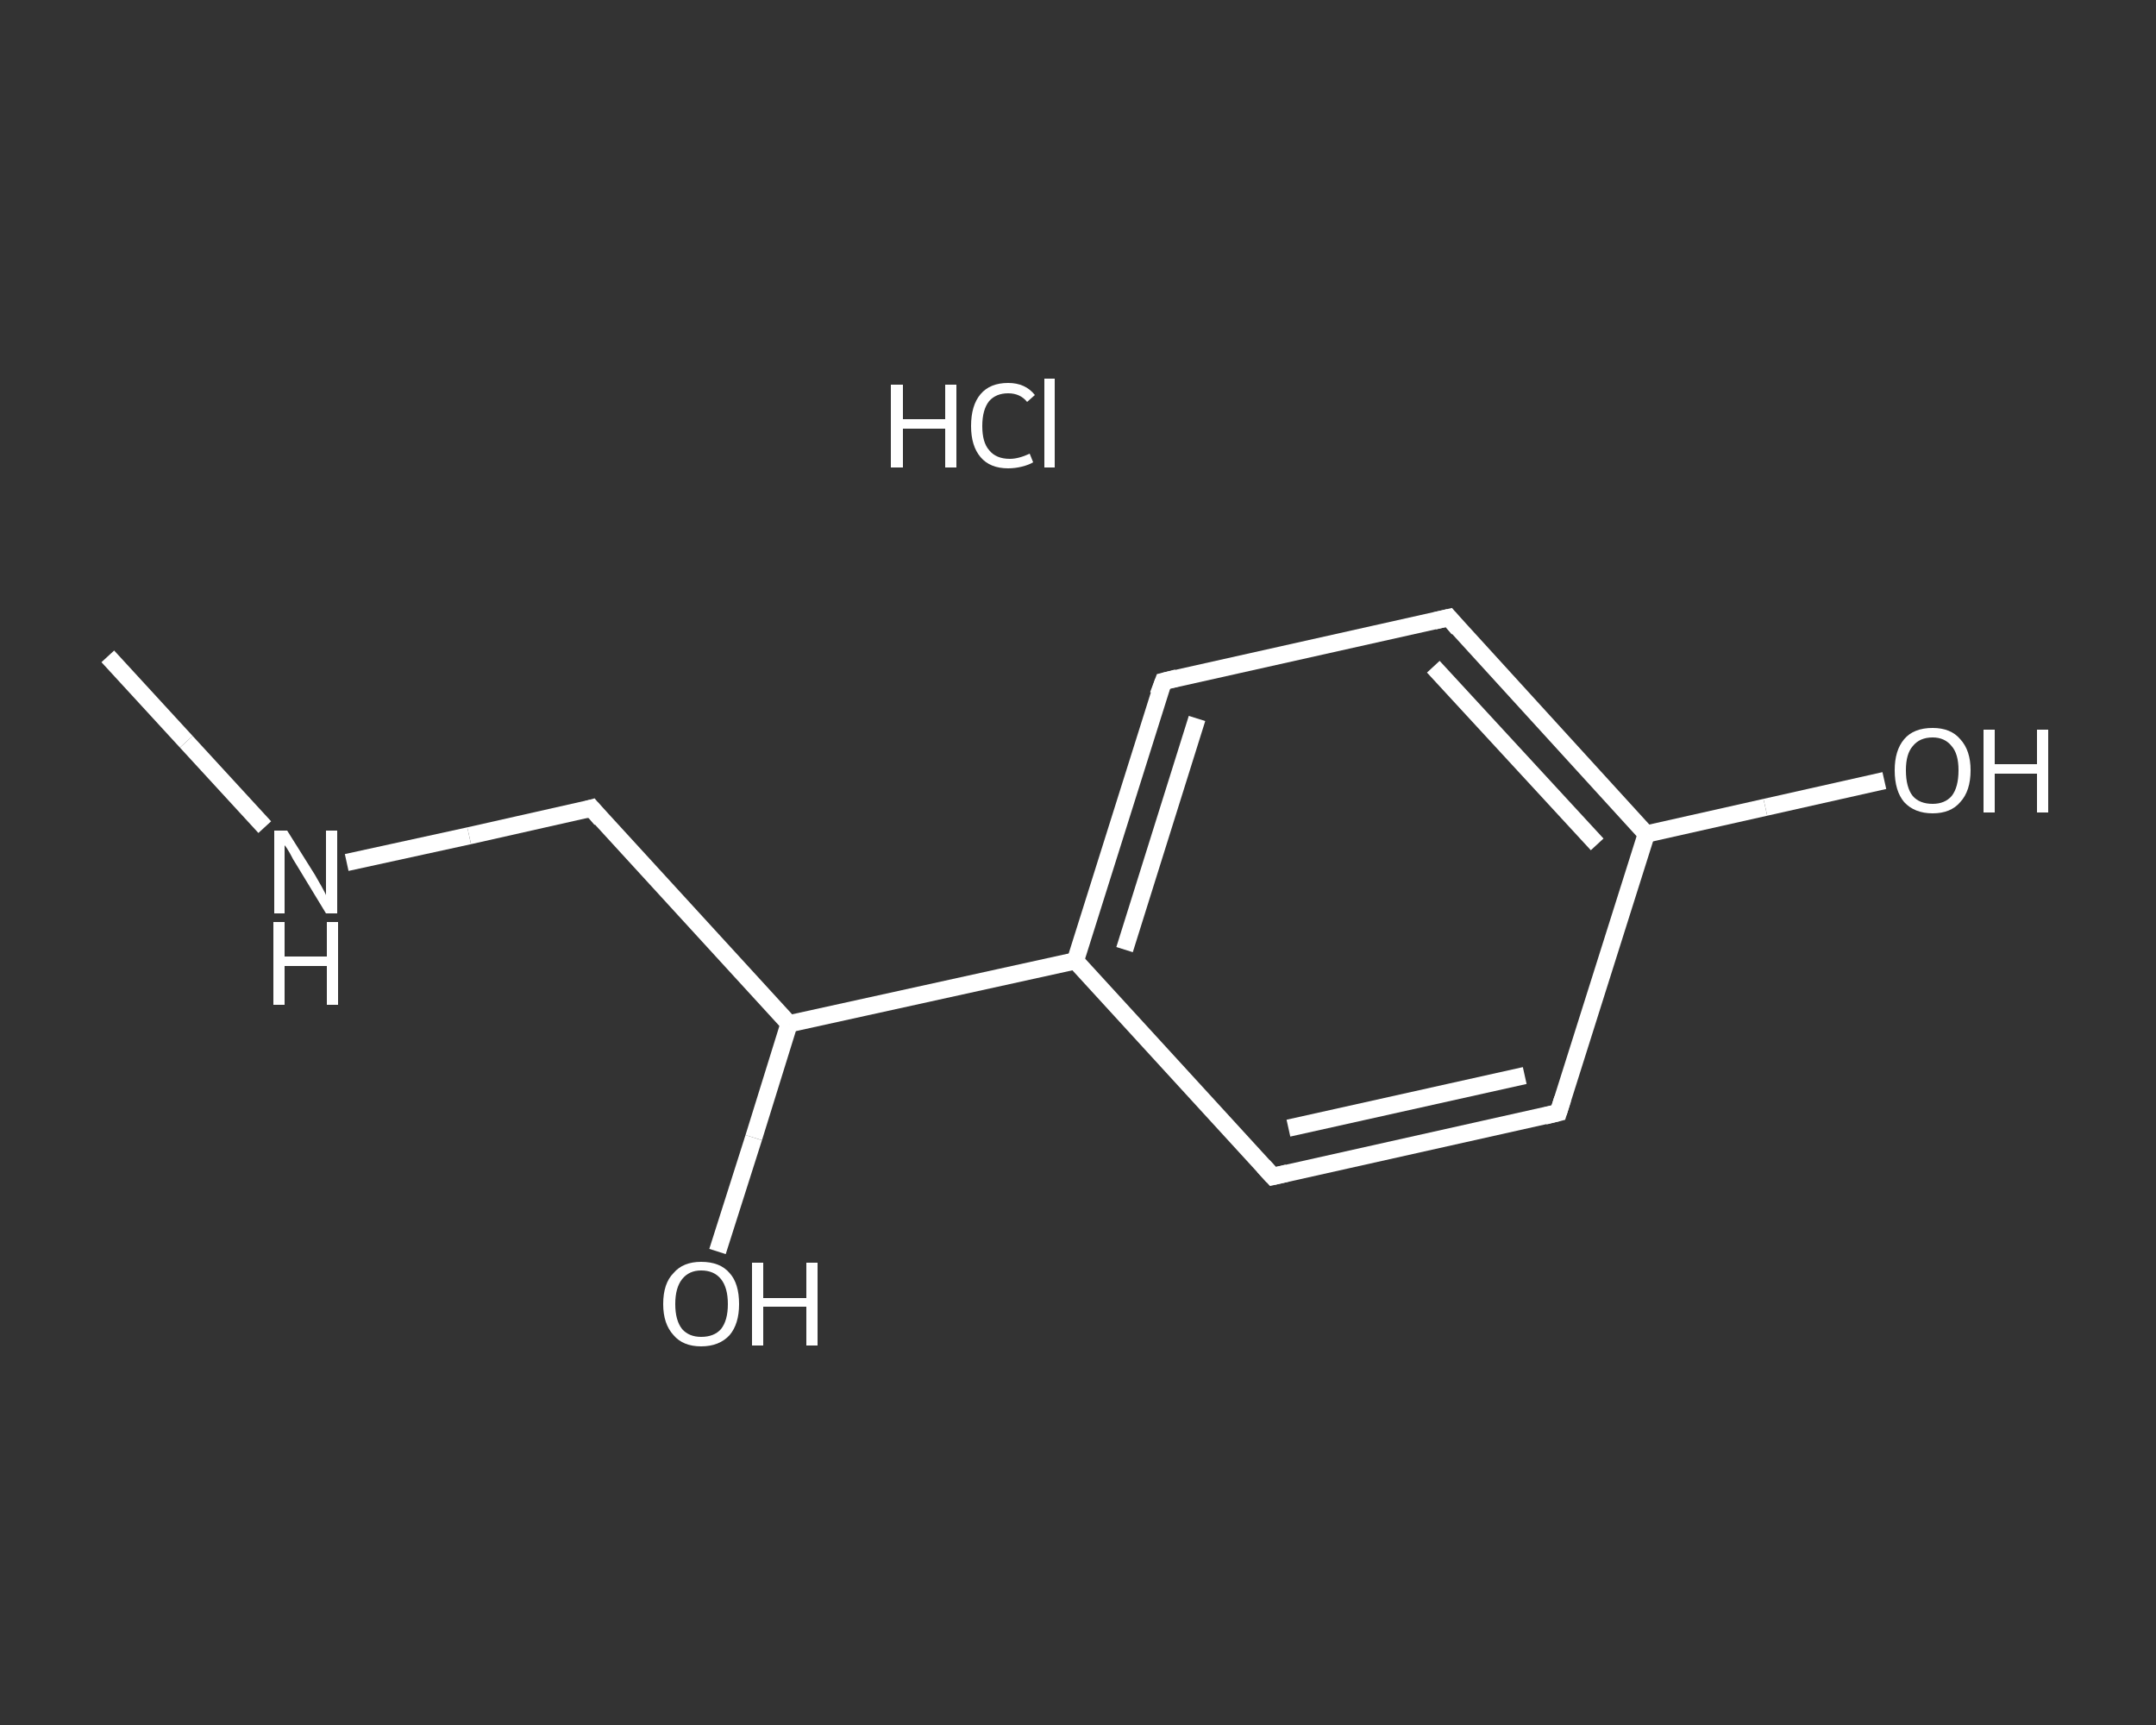 <?xml version='1.0' encoding='iso-8859-1'?>
<svg version='1.1' baseProfile='full'
              xmlns='http://www.w3.org/2000/svg'
                      xmlns:rdkit='http://www.rdkit.org/xml'
                      xmlns:xlink='http://www.w3.org/1999/xlink'
                  xml:space='preserve'
width='250px' height='200px' viewBox='0 0 250 200'>
<rect x="0" y="0" width="250" height="200" fill="#333333" stroke="none"/>
<!-- END OF HEADER -->
<rect style='opacity:1.0;fill:transparent;stroke:none' width='250.0' height='200.0' x='0.0' y='0.0'> </rect>
<path class='bond-0 atom-0 atom-1' d='M 12.5,76.1 L 21.6,86.0' style='fill:none;fill-rule:evenodd;stroke:#FFFFFF;stroke-width:2.0px;stroke-linecap:butt;stroke-linejoin:miter;stroke-opacity:1' />
<path class='bond-0 atom-0 atom-1' d='M 21.6,86.0 L 30.7,95.9' style='fill:none;fill-rule:evenodd;stroke:#FFFFFF;stroke-width:2.0px;stroke-linecap:butt;stroke-linejoin:miter;stroke-opacity:1' />
<path class='bond-1 atom-1 atom-2' d='M 40.2,100.0 L 54.4,96.9' style='fill:none;fill-rule:evenodd;stroke:#FFFFFF;stroke-width:2.0px;stroke-linecap:butt;stroke-linejoin:miter;stroke-opacity:1' />
<path class='bond-1 atom-1 atom-2' d='M 54.4,96.9 L 68.6,93.7' style='fill:none;fill-rule:evenodd;stroke:#FFFFFF;stroke-width:2.0px;stroke-linecap:butt;stroke-linejoin:miter;stroke-opacity:1' />
<path class='bond-2 atom-2 atom-3' d='M 68.6,93.7 L 91.5,118.7' style='fill:none;fill-rule:evenodd;stroke:#FFFFFF;stroke-width:2.0px;stroke-linecap:butt;stroke-linejoin:miter;stroke-opacity:1' />
<path class='bond-3 atom-3 atom-4' d='M 91.5,118.7 L 87.4,131.9' style='fill:none;fill-rule:evenodd;stroke:#FFFFFF;stroke-width:2.0px;stroke-linecap:butt;stroke-linejoin:miter;stroke-opacity:1' />
<path class='bond-3 atom-3 atom-4' d='M 87.4,131.9 L 83.2,145.1' style='fill:none;fill-rule:evenodd;stroke:#FFFFFF;stroke-width:2.0px;stroke-linecap:butt;stroke-linejoin:miter;stroke-opacity:1' />
<path class='bond-4 atom-3 atom-5' d='M 91.5,118.7 L 124.7,111.4' style='fill:none;fill-rule:evenodd;stroke:#FFFFFF;stroke-width:2.0px;stroke-linecap:butt;stroke-linejoin:miter;stroke-opacity:1' />
<path class='bond-5 atom-5 atom-6' d='M 124.7,111.4 L 134.9,79.0' style='fill:none;fill-rule:evenodd;stroke:#FFFFFF;stroke-width:2.0px;stroke-linecap:butt;stroke-linejoin:miter;stroke-opacity:1' />
<path class='bond-5 atom-5 atom-6' d='M 130.4,110.1 L 138.8,83.3' style='fill:none;fill-rule:evenodd;stroke:#FFFFFF;stroke-width:2.0px;stroke-linecap:butt;stroke-linejoin:miter;stroke-opacity:1' />
<path class='bond-6 atom-6 atom-7' d='M 134.9,79.0 L 168.0,71.6' style='fill:none;fill-rule:evenodd;stroke:#FFFFFF;stroke-width:2.0px;stroke-linecap:butt;stroke-linejoin:miter;stroke-opacity:1' />
<path class='bond-7 atom-7 atom-8' d='M 168.0,71.6 L 190.9,96.7' style='fill:none;fill-rule:evenodd;stroke:#FFFFFF;stroke-width:2.0px;stroke-linecap:butt;stroke-linejoin:miter;stroke-opacity:1' />
<path class='bond-7 atom-7 atom-8' d='M 166.2,77.3 L 185.2,97.9' style='fill:none;fill-rule:evenodd;stroke:#FFFFFF;stroke-width:2.0px;stroke-linecap:butt;stroke-linejoin:miter;stroke-opacity:1' />
<path class='bond-8 atom-8 atom-9' d='M 190.9,96.7 L 204.7,93.6' style='fill:none;fill-rule:evenodd;stroke:#FFFFFF;stroke-width:2.0px;stroke-linecap:butt;stroke-linejoin:miter;stroke-opacity:1' />
<path class='bond-8 atom-8 atom-9' d='M 204.7,93.6 L 218.5,90.5' style='fill:none;fill-rule:evenodd;stroke:#FFFFFF;stroke-width:2.0px;stroke-linecap:butt;stroke-linejoin:miter;stroke-opacity:1' />
<path class='bond-9 atom-8 atom-10' d='M 190.9,96.7 L 180.7,129.0' style='fill:none;fill-rule:evenodd;stroke:#FFFFFF;stroke-width:2.0px;stroke-linecap:butt;stroke-linejoin:miter;stroke-opacity:1' />
<path class='bond-10 atom-10 atom-11' d='M 180.7,129.0 L 147.6,136.4' style='fill:none;fill-rule:evenodd;stroke:#FFFFFF;stroke-width:2.0px;stroke-linecap:butt;stroke-linejoin:miter;stroke-opacity:1' />
<path class='bond-10 atom-10 atom-11' d='M 176.8,124.7 L 149.4,130.8' style='fill:none;fill-rule:evenodd;stroke:#FFFFFF;stroke-width:2.0px;stroke-linecap:butt;stroke-linejoin:miter;stroke-opacity:1' />
<path class='bond-11 atom-11 atom-5' d='M 147.6,136.4 L 124.7,111.4' style='fill:none;fill-rule:evenodd;stroke:#FFFFFF;stroke-width:2.0px;stroke-linecap:butt;stroke-linejoin:miter;stroke-opacity:1' />
<path d='M 67.9,93.9 L 68.6,93.7 L 69.7,95.0' style='fill:none;stroke:#FFFFFF;stroke-width:2.0px;stroke-linecap:butt;stroke-linejoin:miter;stroke-opacity:1;' />
<path d='M 134.3,80.6 L 134.9,79.0 L 136.5,78.6' style='fill:none;stroke:#FFFFFF;stroke-width:2.0px;stroke-linecap:butt;stroke-linejoin:miter;stroke-opacity:1;' />
<path d='M 166.3,72.0 L 168.0,71.6 L 169.1,72.9' style='fill:none;stroke:#FFFFFF;stroke-width:2.0px;stroke-linecap:butt;stroke-linejoin:miter;stroke-opacity:1;' />
<path d='M 181.2,127.4 L 180.7,129.0 L 179.1,129.4' style='fill:none;stroke:#FFFFFF;stroke-width:2.0px;stroke-linecap:butt;stroke-linejoin:miter;stroke-opacity:1;' />
<path d='M 149.3,136.0 L 147.6,136.4 L 146.5,135.2' style='fill:none;stroke:#FFFFFF;stroke-width:2.0px;stroke-linecap:butt;stroke-linejoin:miter;stroke-opacity:1;' />
<path class='atom-1' d='M 33.3 96.3
L 36.5 101.4
Q 36.8 101.9, 37.3 102.8
Q 37.8 103.7, 37.8 103.8
L 37.8 96.3
L 39.1 96.3
L 39.1 105.9
L 37.8 105.9
L 34.4 100.3
Q 34.0 99.7, 33.6 98.9
Q 33.2 98.2, 33.0 98.0
L 33.0 105.9
L 31.8 105.9
L 31.8 96.3
L 33.3 96.3
' fill='#FFFFFF'/>
<path class='atom-1' d='M 31.7 106.9
L 33.0 106.9
L 33.0 110.9
L 37.9 110.9
L 37.9 106.9
L 39.2 106.9
L 39.2 116.5
L 37.9 116.5
L 37.9 112.0
L 33.0 112.0
L 33.0 116.5
L 31.7 116.5
L 31.7 106.9
' fill='#FFFFFF'/>
<path class='atom-4' d='M 76.9 151.2
Q 76.9 148.8, 78.1 147.6
Q 79.2 146.3, 81.3 146.3
Q 83.5 146.3, 84.6 147.6
Q 85.7 148.8, 85.7 151.2
Q 85.7 153.5, 84.6 154.8
Q 83.4 156.1, 81.3 156.1
Q 79.2 156.1, 78.1 154.8
Q 76.9 153.5, 76.9 151.2
M 81.3 155.0
Q 82.8 155.0, 83.6 154.1
Q 84.4 153.1, 84.4 151.2
Q 84.4 149.3, 83.6 148.3
Q 82.8 147.3, 81.3 147.3
Q 79.9 147.3, 79.1 148.3
Q 78.3 149.3, 78.3 151.2
Q 78.3 153.1, 79.1 154.1
Q 79.9 155.0, 81.3 155.0
' fill='#FFFFFF'/>
<path class='atom-4' d='M 87.2 146.4
L 88.5 146.4
L 88.5 150.5
L 93.5 150.5
L 93.5 146.4
L 94.8 146.4
L 94.8 156.0
L 93.5 156.0
L 93.5 151.5
L 88.5 151.5
L 88.5 156.0
L 87.2 156.0
L 87.2 146.4
' fill='#FFFFFF'/>
<path class='atom-9' d='M 219.7 89.3
Q 219.7 87.0, 220.8 85.7
Q 221.9 84.4, 224.1 84.4
Q 226.2 84.4, 227.3 85.7
Q 228.5 87.0, 228.5 89.3
Q 228.5 91.7, 227.3 93.0
Q 226.2 94.3, 224.1 94.3
Q 222.0 94.3, 220.8 93.0
Q 219.7 91.7, 219.7 89.3
M 224.1 93.2
Q 225.5 93.2, 226.3 92.3
Q 227.1 91.3, 227.1 89.3
Q 227.1 87.4, 226.3 86.5
Q 225.5 85.5, 224.1 85.5
Q 222.6 85.5, 221.8 86.5
Q 221.0 87.4, 221.0 89.3
Q 221.0 91.3, 221.8 92.3
Q 222.6 93.2, 224.1 93.2
' fill='#FFFFFF'/>
<path class='atom-9' d='M 230.0 84.6
L 231.3 84.6
L 231.3 88.6
L 236.2 88.6
L 236.2 84.6
L 237.5 84.6
L 237.5 94.2
L 236.2 94.2
L 236.2 89.7
L 231.3 89.7
L 231.3 94.2
L 230.0 94.2
L 230.0 84.6
' fill='#FFFFFF'/>
<path class='atom-12' d='M 103.3 44.6
L 104.7 44.6
L 104.7 48.6
L 109.6 48.6
L 109.6 44.6
L 110.9 44.6
L 110.9 54.2
L 109.6 54.2
L 109.6 49.7
L 104.7 49.7
L 104.7 54.2
L 103.3 54.2
L 103.3 44.6
' fill='#FFFFFF'/>
<path class='atom-12' d='M 112.6 49.4
Q 112.6 47.0, 113.7 45.7
Q 114.8 44.4, 116.9 44.4
Q 118.9 44.4, 120.0 45.8
L 119.1 46.6
Q 118.3 45.6, 116.9 45.6
Q 115.5 45.6, 114.7 46.5
Q 113.9 47.5, 113.9 49.4
Q 113.9 51.3, 114.7 52.2
Q 115.5 53.2, 117.1 53.2
Q 118.1 53.2, 119.4 52.6
L 119.8 53.6
Q 119.3 53.9, 118.5 54.1
Q 117.7 54.3, 116.9 54.3
Q 114.8 54.3, 113.7 53.0
Q 112.6 51.7, 112.6 49.4
' fill='#FFFFFF'/>
<path class='atom-12' d='M 121.1 43.9
L 122.3 43.9
L 122.3 54.2
L 121.1 54.2
L 121.1 43.9
' fill='#FFFFFF'/>
</svg>
